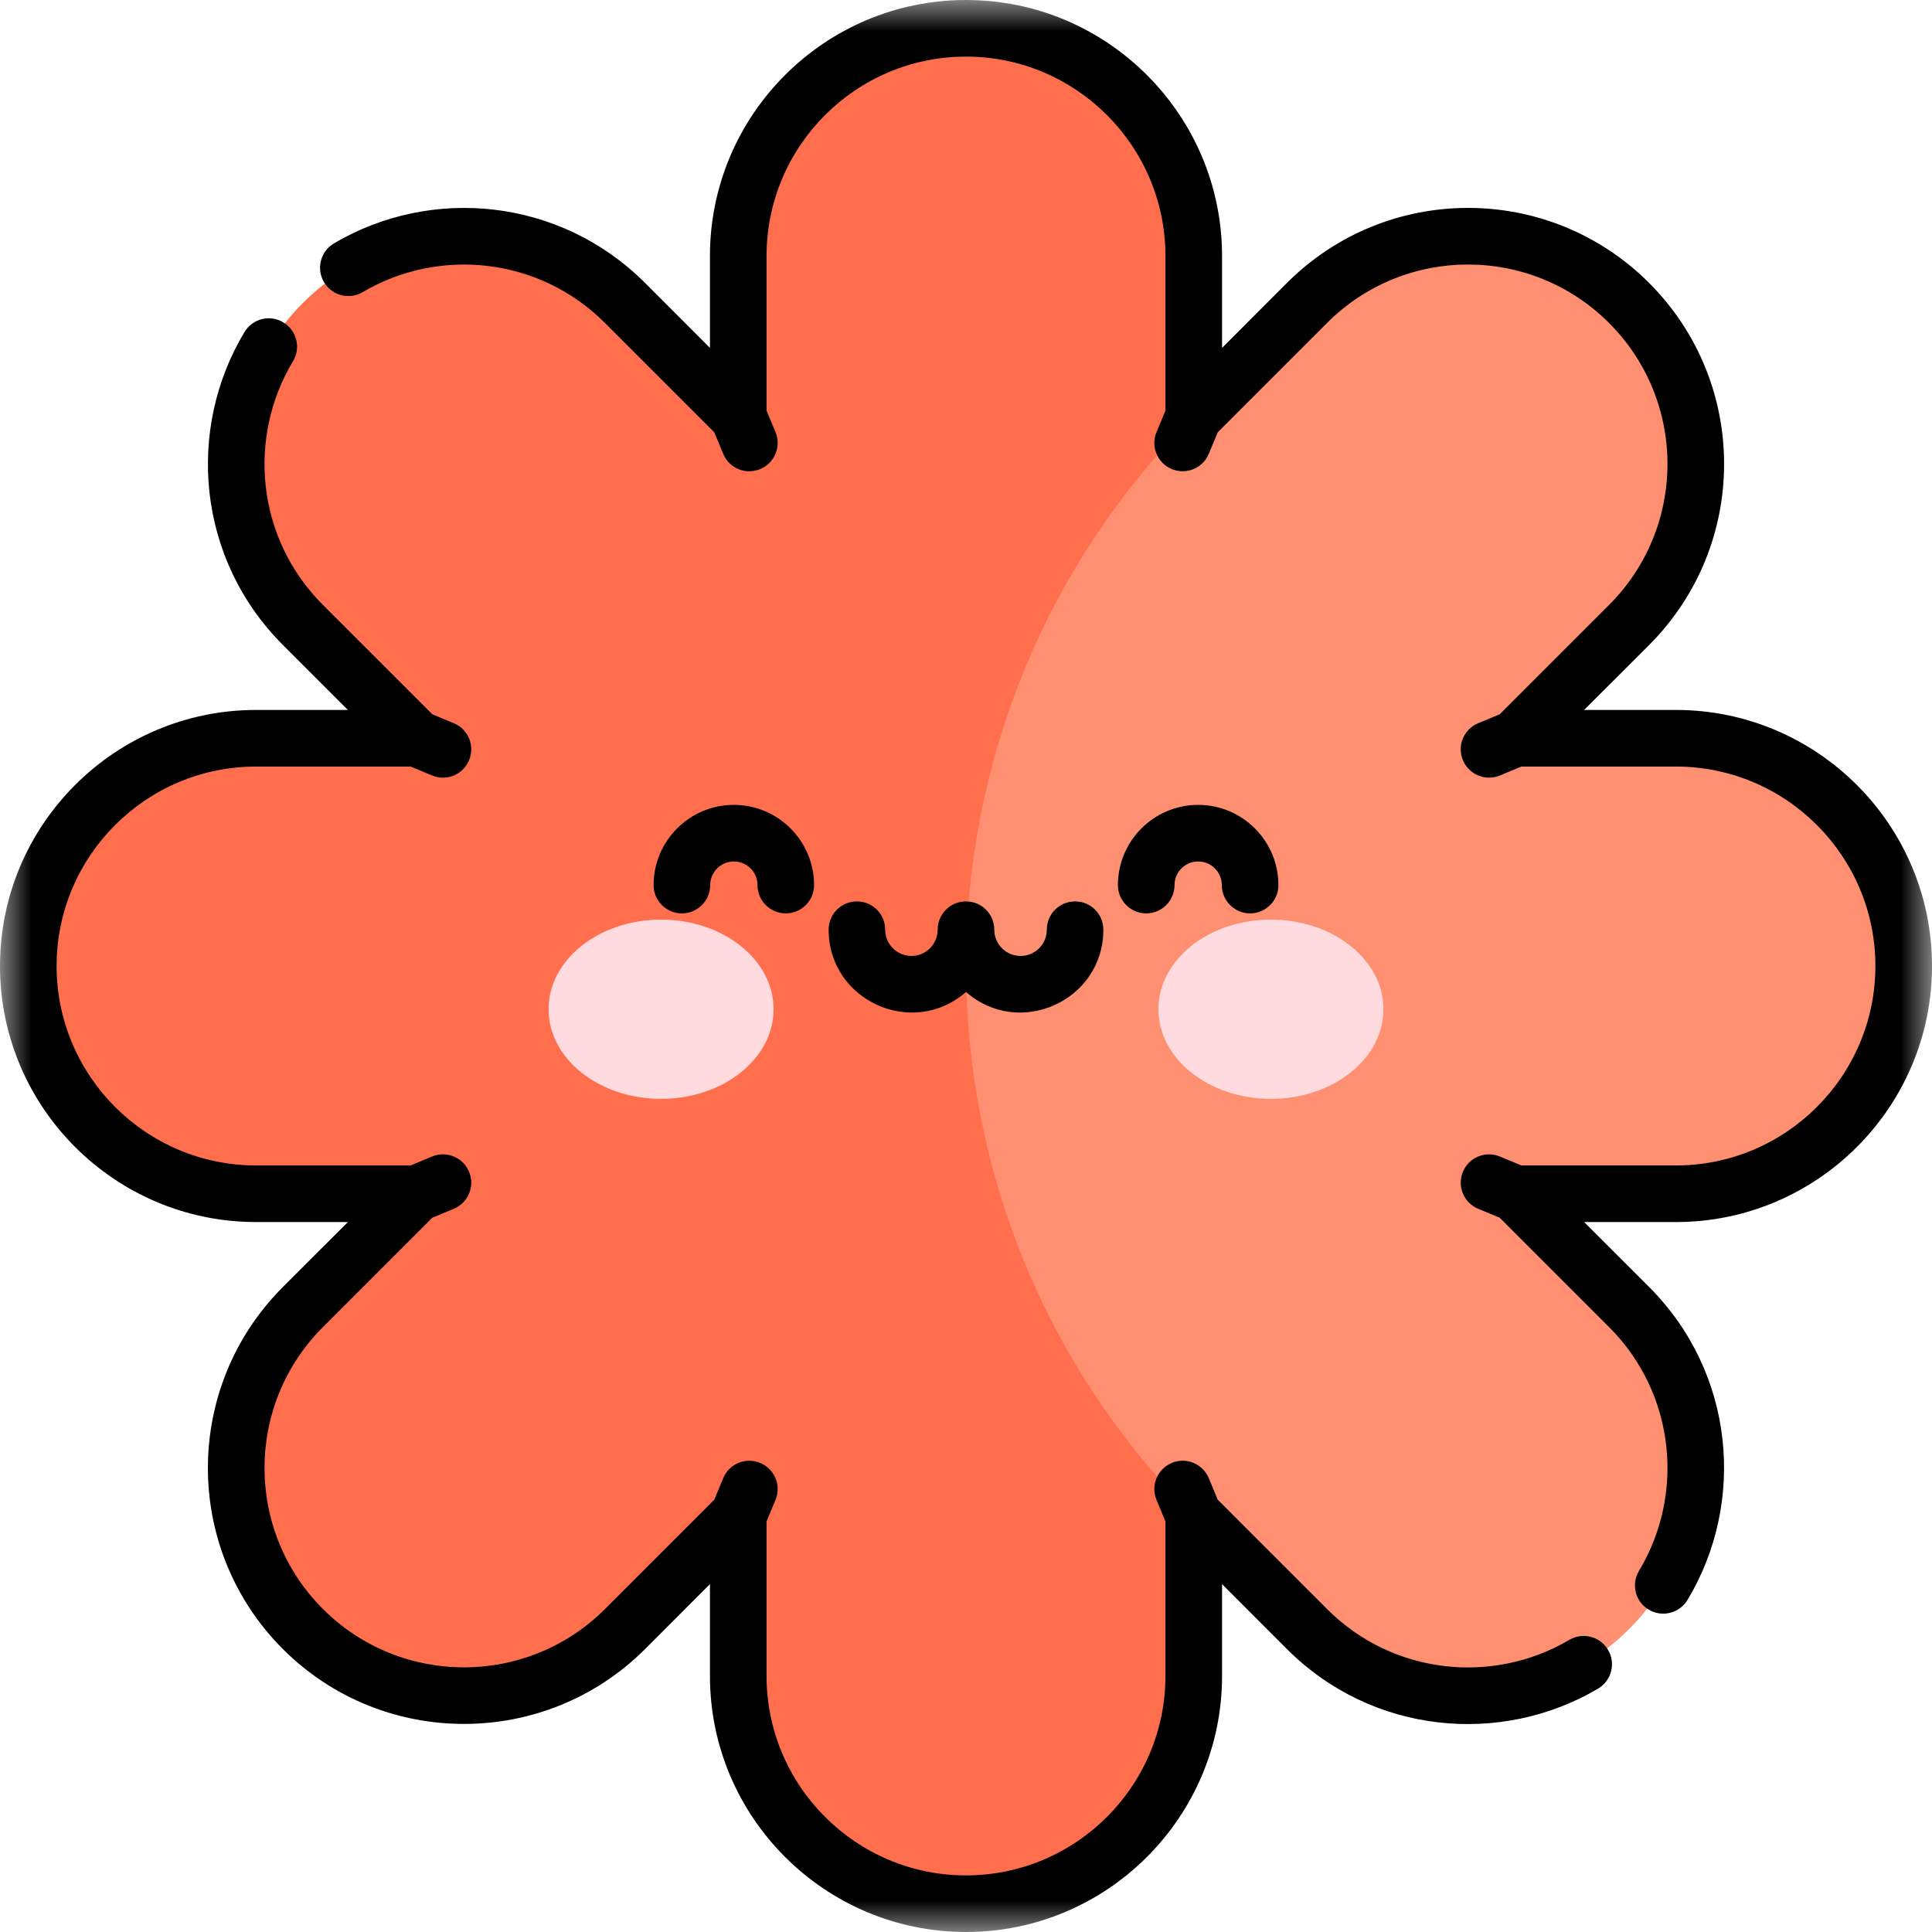 <svg width="30" height="30" viewBox="0 0 30 30" fill="none" xmlns="http://www.w3.org/2000/svg">
<mask id="mask0_199_71" style="mask-type:luminance" maskUnits="userSpaceOnUse" x="0" y="0" width="30" height="30">
<path d="M0 3.8147e-06H30V30H0V3.8147e-06Z" fill="white"/>
</mask>
<g mask="url(#mask0_199_71)">
<path d="M29.561 15C29.561 13.047 27.977 11.464 26.024 11.464H23.537L25.296 9.705C26.677 8.324 26.677 6.085 25.296 4.704C23.915 3.323 21.676 3.323 20.295 4.704C20.202 4.797 19.528 5.471 18.536 6.463L9.999 15L18.536 23.537C19.422 24.423 20.104 25.105 20.295 25.296C21.676 26.677 23.915 26.677 25.296 25.296C26.677 23.915 26.677 21.676 25.296 20.295L23.537 18.536H26.024C27.977 18.536 29.561 16.953 29.561 15Z" fill="#FF8F71"/>
<path d="M18.536 6.463V3.976C18.536 2.023 16.953 0.439 15 0.439C13.047 0.439 11.464 2.023 11.464 3.976V6.463L9.705 4.704C8.324 3.323 6.085 3.323 4.704 4.704C3.323 6.085 3.323 8.324 4.704 9.705C4.797 9.798 5.471 10.472 6.463 11.464H3.976C2.023 11.464 0.439 13.047 0.439 15C0.439 16.953 2.023 18.536 3.976 18.536H6.463C5.577 19.422 4.895 20.104 4.704 20.295C3.323 21.676 3.323 23.915 4.704 25.296C6.085 26.677 8.324 26.677 9.705 25.296L11.464 23.537V26.024C11.464 27.977 13.047 29.561 15 29.561C16.953 29.561 18.536 27.977 18.536 26.024V23.537C13.821 18.822 13.821 11.178 18.536 6.463Z" fill="#FF6F4D"/>
<path d="M12.012 15.671C12.012 16.44 11.23 17.063 10.265 17.063C9.3 17.063 8.518 16.44 8.518 15.671C8.518 14.903 9.3 14.28 10.265 14.28C11.23 14.28 12.012 14.903 12.012 15.671Z" fill="#FFDBE0"/>
<path d="M17.988 15.671C17.988 16.44 18.77 17.063 19.735 17.063C20.7 17.063 21.482 16.44 21.482 15.671C21.482 14.903 20.7 14.28 19.735 14.28C18.77 14.28 17.988 14.903 17.988 15.671Z" fill="#FFDBE0"/>
<path d="M30 15C30 12.808 28.216 11.024 26.024 11.024H24.598L25.607 10.016C27.16 8.462 27.16 5.947 25.607 4.393C24.053 2.84 21.538 2.84 19.984 4.393L18.976 5.402V3.976C18.976 1.783 17.192 5.72205e-06 15 5.72205e-06C12.808 5.72205e-06 11.024 1.783 11.024 3.976V5.402L10.016 4.393C8.694 3.072 6.698 2.886 5.186 3.779C4.977 3.902 4.907 4.172 5.031 4.381C5.154 4.59 5.424 4.659 5.632 4.536C6.808 3.842 8.364 3.985 9.394 5.015L11.091 6.712L11.23 7.047C11.323 7.272 11.581 7.377 11.804 7.284C12.028 7.191 12.135 6.934 12.042 6.71L11.903 6.376V3.976C11.903 2.268 13.292 0.879 15 0.879C16.707 0.879 18.097 2.268 18.097 3.976V6.376L17.958 6.71C17.865 6.934 17.972 7.191 18.196 7.284C18.419 7.377 18.677 7.271 18.77 7.047L18.909 6.712L20.606 5.015C21.816 3.805 23.775 3.805 24.985 5.015C26.195 6.225 26.195 8.184 24.985 9.394L23.288 11.091L22.953 11.23C22.729 11.323 22.623 11.58 22.716 11.804C22.809 12.029 23.067 12.134 23.29 12.042L23.624 11.903H26.024C27.732 11.903 29.121 13.293 29.121 15C29.121 16.707 27.732 18.097 26.024 18.097H23.624L23.29 17.958C23.066 17.865 22.808 17.972 22.716 18.196C22.623 18.42 22.729 18.677 22.953 18.77L23.288 18.909L24.985 20.606C26.021 21.642 26.161 23.211 25.451 24.391C25.325 24.599 25.392 24.869 25.6 24.994C25.808 25.119 26.078 25.052 26.203 24.844C27.113 23.333 26.941 21.319 25.607 19.984L24.598 18.976H26.024C28.216 18.976 30 17.192 30 15Z" fill="black"/>
<path d="M24.368 25.464C23.192 26.158 21.636 26.015 20.606 24.985L18.909 23.288L18.77 22.953C18.677 22.729 18.42 22.622 18.196 22.716C17.972 22.809 17.865 23.066 17.958 23.29L18.097 23.624V26.024C18.097 27.732 16.707 29.121 15 29.121C13.293 29.121 11.903 27.732 11.903 26.024V23.624L12.042 23.29C12.135 23.066 12.028 22.809 11.804 22.716C11.58 22.623 11.323 22.729 11.23 22.953L11.091 23.288L9.394 24.985C8.187 26.193 6.222 26.192 5.015 24.985C3.805 23.775 3.805 21.816 5.015 20.606L6.712 18.909L7.047 18.77C7.271 18.677 7.377 18.42 7.284 18.196C7.191 17.972 6.935 17.865 6.71 17.958L6.376 18.097H3.976C2.268 18.097 0.879 16.707 0.879 15C0.879 13.293 2.268 11.903 3.976 11.903H6.376L6.71 12.042C6.934 12.135 7.191 12.029 7.284 11.804C7.377 11.58 7.271 11.323 7.047 11.23L6.712 11.091L5.015 9.394C3.975 8.355 3.841 6.785 4.55 5.609C4.675 5.401 4.608 5.131 4.4 5.006C4.192 4.88 3.922 4.947 3.797 5.155C2.887 6.666 3.058 8.681 4.394 10.016L5.402 11.024H3.976C1.783 11.024 0 12.808 0 15C0 17.192 1.783 18.976 3.976 18.976H5.402L4.393 19.984C2.84 21.538 2.84 24.053 4.393 25.607C5.944 27.157 8.466 27.156 10.016 25.607L11.024 24.598V26.024C11.024 28.217 12.808 30 15 30C17.192 30 18.976 28.217 18.976 26.024V24.598L19.984 25.607C21.309 26.932 23.307 27.111 24.815 26.221C25.024 26.097 25.093 25.828 24.97 25.619C24.847 25.41 24.577 25.341 24.368 25.464Z" fill="black"/>
<path d="M15 15.403C15.827 16.129 17.133 15.54 17.133 14.436C17.133 14.193 16.937 13.997 16.694 13.997C16.451 13.997 16.255 14.193 16.255 14.436C16.255 14.661 16.072 14.844 15.847 14.844C15.622 14.844 15.439 14.661 15.439 14.436C15.439 14.193 15.243 13.997 15 13.997C14.757 13.997 14.56 14.193 14.56 14.436C14.56 14.661 14.378 14.844 14.153 14.844C13.928 14.844 13.745 14.661 13.745 14.436C13.745 14.193 13.549 13.997 13.306 13.997C13.063 13.997 12.867 14.193 12.867 14.436C12.867 15.54 14.172 16.129 15 15.403Z" fill="black"/>
<path d="M11.028 13.744C11.028 13.541 11.193 13.377 11.395 13.377C11.598 13.377 11.762 13.541 11.762 13.744C11.762 13.986 11.959 14.183 12.202 14.183C12.444 14.183 12.641 13.986 12.641 13.744C12.641 13.057 12.082 12.498 11.395 12.498C10.708 12.498 10.149 13.057 10.149 13.744C10.149 13.986 10.346 14.183 10.589 14.183C10.831 14.183 11.028 13.986 11.028 13.744Z" fill="black"/>
<path d="M18.238 13.744C18.238 13.541 18.402 13.377 18.605 13.377C18.807 13.377 18.972 13.541 18.972 13.744C18.972 13.986 19.169 14.183 19.411 14.183C19.654 14.183 19.851 13.986 19.851 13.744C19.851 13.057 19.292 12.498 18.605 12.498C17.918 12.498 17.359 13.057 17.359 13.744C17.359 13.986 17.556 14.183 17.798 14.183C18.041 14.183 18.238 13.986 18.238 13.744Z" fill="black"/>
</g>
</svg>
